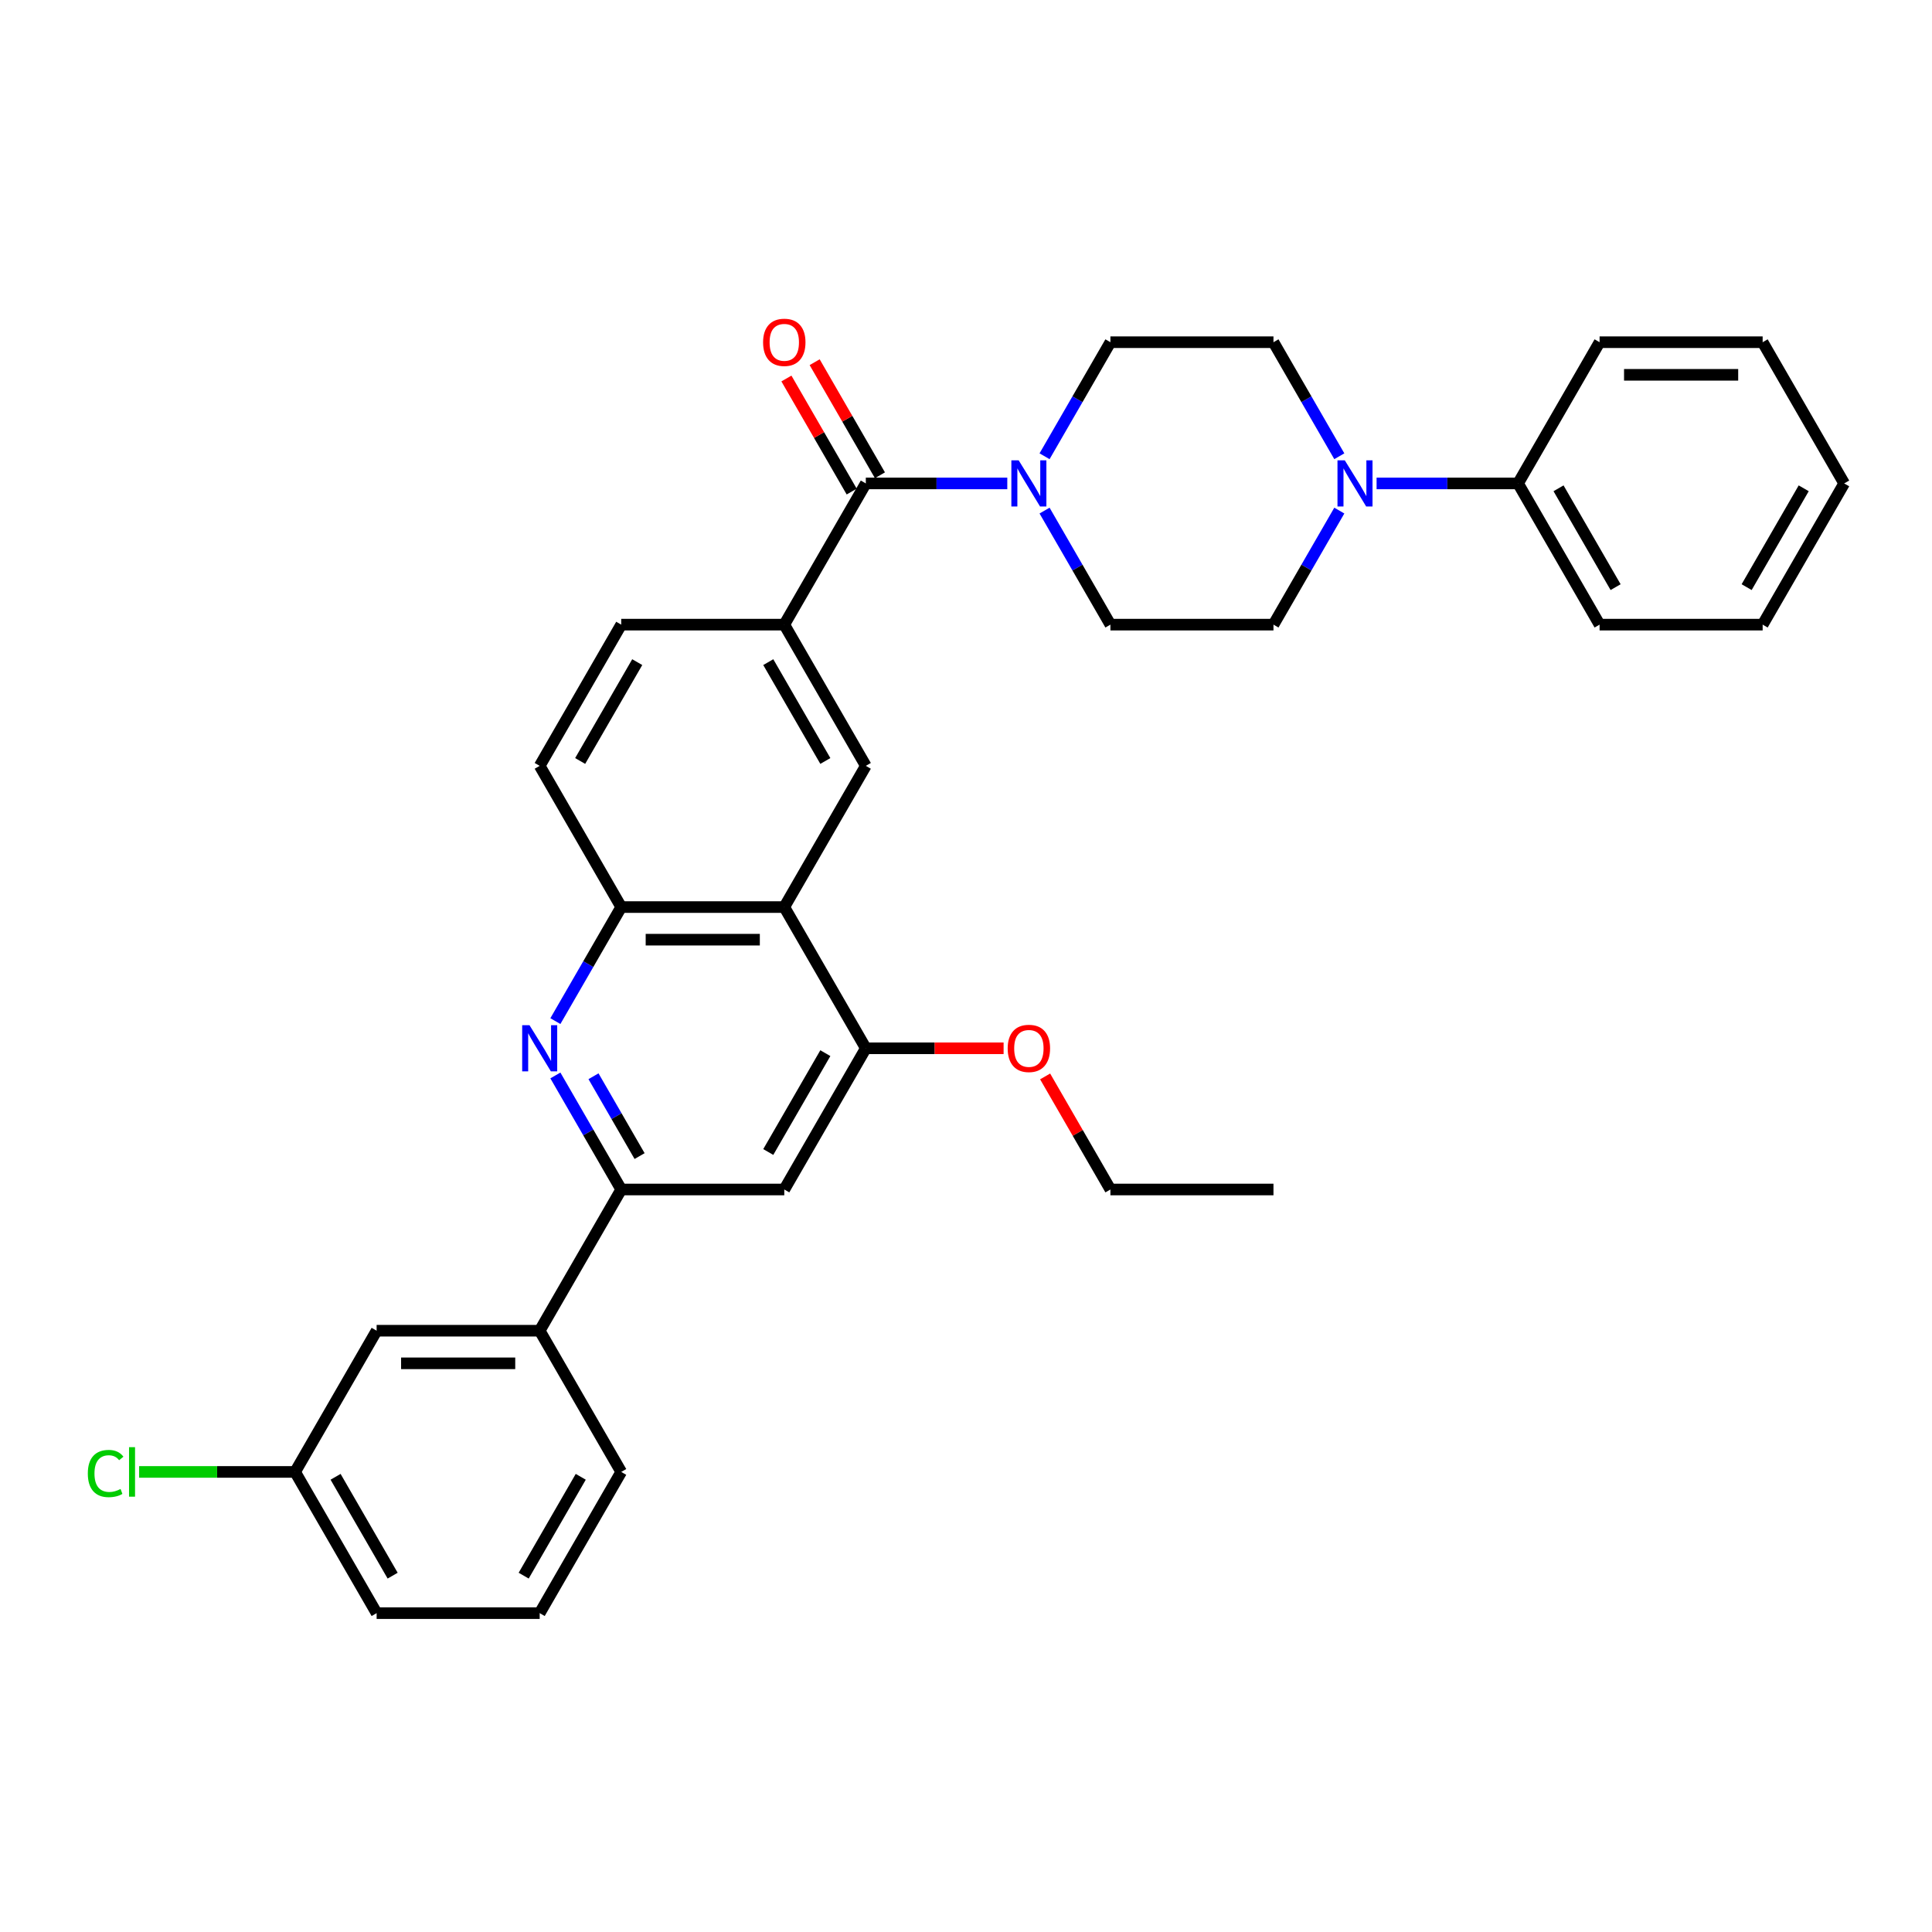 <?xml version='1.0' encoding='iso-8859-1'?>
<svg version='1.1' baseProfile='full'
              xmlns='http://www.w3.org/2000/svg'
                      xmlns:rdkit='http://www.rdkit.org/xml'
                      xmlns:xlink='http://www.w3.org/1999/xlink'
                  xml:space='preserve'
width='1000px' height='1000px' viewBox='0 0 1000 1000'>
<!-- END OF HEADER -->
<rect style='opacity:1.0;fill:#FFFFFF;stroke:none' width='1000' height='1000' x='0' y='0'> </rect>
<path class='bond-3' d='M 287.462,556.65 L 304.503,586.166' style='fill:none;fill-rule:evenodd;stroke:#0000FF;stroke-width:6px;stroke-linecap:butt;stroke-linejoin:miter;stroke-opacity:1' />
<path class='bond-3' d='M 304.503,586.166 L 321.544,615.682' style='fill:none;fill-rule:evenodd;stroke:#000000;stroke-width:6px;stroke-linecap:butt;stroke-linejoin:miter;stroke-opacity:1' />
<path class='bond-3' d='M 307.193,557.065 L 319.122,577.726' style='fill:none;fill-rule:evenodd;stroke:#0000FF;stroke-width:6px;stroke-linecap:butt;stroke-linejoin:miter;stroke-opacity:1' />
<path class='bond-3' d='M 319.122,577.726 L 331.051,598.387' style='fill:none;fill-rule:evenodd;stroke:#000000;stroke-width:6px;stroke-linecap:butt;stroke-linejoin:miter;stroke-opacity:1' />
<path class='bond-5' d='M 287.462,528.528 L 304.503,499.013' style='fill:none;fill-rule:evenodd;stroke:#0000FF;stroke-width:6px;stroke-linecap:butt;stroke-linejoin:miter;stroke-opacity:1' />
<path class='bond-5' d='M 304.503,499.013 L 321.544,469.497' style='fill:none;fill-rule:evenodd;stroke:#000000;stroke-width:6px;stroke-linecap:butt;stroke-linejoin:miter;stroke-opacity:1' />
<path class='bond-0' d='M 448.145,250.219 L 405.944,323.311' style='fill:none;fill-rule:evenodd;stroke:#000000;stroke-width:6px;stroke-linecap:butt;stroke-linejoin:miter;stroke-opacity:1' />
<path class='bond-2' d='M 448.145,250.219 L 484.757,250.219' style='fill:none;fill-rule:evenodd;stroke:#000000;stroke-width:6px;stroke-linecap:butt;stroke-linejoin:miter;stroke-opacity:1' />
<path class='bond-2' d='M 484.757,250.219 L 521.37,250.219' style='fill:none;fill-rule:evenodd;stroke:#0000FF;stroke-width:6px;stroke-linecap:butt;stroke-linejoin:miter;stroke-opacity:1' />
<path class='bond-15' d='M 455.454,245.999 L 438.559,216.736' style='fill:none;fill-rule:evenodd;stroke:#000000;stroke-width:6px;stroke-linecap:butt;stroke-linejoin:miter;stroke-opacity:1' />
<path class='bond-15' d='M 438.559,216.736 L 421.664,187.473' style='fill:none;fill-rule:evenodd;stroke:#FF0000;stroke-width:6px;stroke-linecap:butt;stroke-linejoin:miter;stroke-opacity:1' />
<path class='bond-15' d='M 440.835,254.439 L 423.941,225.176' style='fill:none;fill-rule:evenodd;stroke:#000000;stroke-width:6px;stroke-linecap:butt;stroke-linejoin:miter;stroke-opacity:1' />
<path class='bond-15' d='M 423.941,225.176 L 407.046,195.913' style='fill:none;fill-rule:evenodd;stroke:#FF0000;stroke-width:6px;stroke-linecap:butt;stroke-linejoin:miter;stroke-opacity:1' />
<path class='bond-1' d='M 405.944,469.497 L 321.544,469.497' style='fill:none;fill-rule:evenodd;stroke:#000000;stroke-width:6px;stroke-linecap:butt;stroke-linejoin:miter;stroke-opacity:1' />
<path class='bond-1' d='M 393.284,486.377 L 334.204,486.377' style='fill:none;fill-rule:evenodd;stroke:#000000;stroke-width:6px;stroke-linecap:butt;stroke-linejoin:miter;stroke-opacity:1' />
<path class='bond-6' d='M 405.944,469.497 L 448.145,396.404' style='fill:none;fill-rule:evenodd;stroke:#000000;stroke-width:6px;stroke-linecap:butt;stroke-linejoin:miter;stroke-opacity:1' />
<path class='bond-8' d='M 405.944,469.497 L 448.145,542.589' style='fill:none;fill-rule:evenodd;stroke:#000000;stroke-width:6px;stroke-linecap:butt;stroke-linejoin:miter;stroke-opacity:1' />
<path class='bond-11' d='M 540.663,264.28 L 557.704,293.796' style='fill:none;fill-rule:evenodd;stroke:#0000FF;stroke-width:6px;stroke-linecap:butt;stroke-linejoin:miter;stroke-opacity:1' />
<path class='bond-11' d='M 557.704,293.796 L 574.745,323.311' style='fill:none;fill-rule:evenodd;stroke:#000000;stroke-width:6px;stroke-linecap:butt;stroke-linejoin:miter;stroke-opacity:1' />
<path class='bond-12' d='M 540.663,236.158 L 557.704,206.642' style='fill:none;fill-rule:evenodd;stroke:#0000FF;stroke-width:6px;stroke-linecap:butt;stroke-linejoin:miter;stroke-opacity:1' />
<path class='bond-12' d='M 557.704,206.642 L 574.745,177.126' style='fill:none;fill-rule:evenodd;stroke:#000000;stroke-width:6px;stroke-linecap:butt;stroke-linejoin:miter;stroke-opacity:1' />
<path class='bond-9' d='M 321.544,615.682 L 405.944,615.682' style='fill:none;fill-rule:evenodd;stroke:#000000;stroke-width:6px;stroke-linecap:butt;stroke-linejoin:miter;stroke-opacity:1' />
<path class='bond-10' d='M 321.544,615.682 L 279.344,688.775' style='fill:none;fill-rule:evenodd;stroke:#000000;stroke-width:6px;stroke-linecap:butt;stroke-linejoin:miter;stroke-opacity:1' />
<path class='bond-4' d='M 405.944,323.311 L 321.544,323.311' style='fill:none;fill-rule:evenodd;stroke:#000000;stroke-width:6px;stroke-linecap:butt;stroke-linejoin:miter;stroke-opacity:1' />
<path class='bond-34' d='M 405.944,323.311 L 448.145,396.404' style='fill:none;fill-rule:evenodd;stroke:#000000;stroke-width:6px;stroke-linecap:butt;stroke-linejoin:miter;stroke-opacity:1' />
<path class='bond-34' d='M 397.656,342.715 L 427.196,393.88' style='fill:none;fill-rule:evenodd;stroke:#000000;stroke-width:6px;stroke-linecap:butt;stroke-linejoin:miter;stroke-opacity:1' />
<path class='bond-18' d='M 321.544,469.497 L 279.344,396.404' style='fill:none;fill-rule:evenodd;stroke:#000000;stroke-width:6px;stroke-linecap:butt;stroke-linejoin:miter;stroke-opacity:1' />
<path class='bond-7' d='M 693.227,236.158 L 676.186,206.642' style='fill:none;fill-rule:evenodd;stroke:#0000FF;stroke-width:6px;stroke-linecap:butt;stroke-linejoin:miter;stroke-opacity:1' />
<path class='bond-7' d='M 676.186,206.642 L 659.145,177.126' style='fill:none;fill-rule:evenodd;stroke:#000000;stroke-width:6px;stroke-linecap:butt;stroke-linejoin:miter;stroke-opacity:1' />
<path class='bond-16' d='M 712.52,250.219 L 749.132,250.219' style='fill:none;fill-rule:evenodd;stroke:#0000FF;stroke-width:6px;stroke-linecap:butt;stroke-linejoin:miter;stroke-opacity:1' />
<path class='bond-16' d='M 749.132,250.219 L 785.745,250.219' style='fill:none;fill-rule:evenodd;stroke:#000000;stroke-width:6px;stroke-linecap:butt;stroke-linejoin:miter;stroke-opacity:1' />
<path class='bond-36' d='M 693.227,264.28 L 676.186,293.796' style='fill:none;fill-rule:evenodd;stroke:#0000FF;stroke-width:6px;stroke-linecap:butt;stroke-linejoin:miter;stroke-opacity:1' />
<path class='bond-36' d='M 676.186,293.796 L 659.145,323.311' style='fill:none;fill-rule:evenodd;stroke:#000000;stroke-width:6px;stroke-linecap:butt;stroke-linejoin:miter;stroke-opacity:1' />
<path class='bond-21' d='M 448.145,542.589 L 483.804,542.589' style='fill:none;fill-rule:evenodd;stroke:#000000;stroke-width:6px;stroke-linecap:butt;stroke-linejoin:miter;stroke-opacity:1' />
<path class='bond-21' d='M 483.804,542.589 L 519.463,542.589' style='fill:none;fill-rule:evenodd;stroke:#FF0000;stroke-width:6px;stroke-linecap:butt;stroke-linejoin:miter;stroke-opacity:1' />
<path class='bond-33' d='M 448.145,542.589 L 405.944,615.682' style='fill:none;fill-rule:evenodd;stroke:#000000;stroke-width:6px;stroke-linecap:butt;stroke-linejoin:miter;stroke-opacity:1' />
<path class='bond-33' d='M 427.196,545.113 L 397.656,596.278' style='fill:none;fill-rule:evenodd;stroke:#000000;stroke-width:6px;stroke-linecap:butt;stroke-linejoin:miter;stroke-opacity:1' />
<path class='bond-19' d='M 279.344,688.775 L 194.944,688.775' style='fill:none;fill-rule:evenodd;stroke:#000000;stroke-width:6px;stroke-linecap:butt;stroke-linejoin:miter;stroke-opacity:1' />
<path class='bond-19' d='M 266.684,705.655 L 207.604,705.655' style='fill:none;fill-rule:evenodd;stroke:#000000;stroke-width:6px;stroke-linecap:butt;stroke-linejoin:miter;stroke-opacity:1' />
<path class='bond-23' d='M 279.344,688.775 L 321.544,761.867' style='fill:none;fill-rule:evenodd;stroke:#000000;stroke-width:6px;stroke-linecap:butt;stroke-linejoin:miter;stroke-opacity:1' />
<path class='bond-13' d='M 574.745,323.311 L 659.145,323.311' style='fill:none;fill-rule:evenodd;stroke:#000000;stroke-width:6px;stroke-linecap:butt;stroke-linejoin:miter;stroke-opacity:1' />
<path class='bond-14' d='M 574.745,177.126 L 659.145,177.126' style='fill:none;fill-rule:evenodd;stroke:#000000;stroke-width:6px;stroke-linecap:butt;stroke-linejoin:miter;stroke-opacity:1' />
<path class='bond-25' d='M 785.745,250.219 L 827.945,323.311' style='fill:none;fill-rule:evenodd;stroke:#000000;stroke-width:6px;stroke-linecap:butt;stroke-linejoin:miter;stroke-opacity:1' />
<path class='bond-25' d='M 806.694,252.743 L 836.234,303.907' style='fill:none;fill-rule:evenodd;stroke:#000000;stroke-width:6px;stroke-linecap:butt;stroke-linejoin:miter;stroke-opacity:1' />
<path class='bond-26' d='M 785.745,250.219 L 827.945,177.126' style='fill:none;fill-rule:evenodd;stroke:#000000;stroke-width:6px;stroke-linecap:butt;stroke-linejoin:miter;stroke-opacity:1' />
<path class='bond-17' d='M 321.544,323.311 L 279.344,396.404' style='fill:none;fill-rule:evenodd;stroke:#000000;stroke-width:6px;stroke-linecap:butt;stroke-linejoin:miter;stroke-opacity:1' />
<path class='bond-17' d='M 329.833,342.715 L 300.293,393.88' style='fill:none;fill-rule:evenodd;stroke:#000000;stroke-width:6px;stroke-linecap:butt;stroke-linejoin:miter;stroke-opacity:1' />
<path class='bond-20' d='M 194.944,688.775 L 152.744,761.867' style='fill:none;fill-rule:evenodd;stroke:#000000;stroke-width:6px;stroke-linecap:butt;stroke-linejoin:miter;stroke-opacity:1' />
<path class='bond-22' d='M 152.744,761.867 L 112.375,761.867' style='fill:none;fill-rule:evenodd;stroke:#000000;stroke-width:6px;stroke-linecap:butt;stroke-linejoin:miter;stroke-opacity:1' />
<path class='bond-22' d='M 112.375,761.867 L 72.007,761.867' style='fill:none;fill-rule:evenodd;stroke:#00CC00;stroke-width:6px;stroke-linecap:butt;stroke-linejoin:miter;stroke-opacity:1' />
<path class='bond-35' d='M 152.744,761.867 L 194.944,834.96' style='fill:none;fill-rule:evenodd;stroke:#000000;stroke-width:6px;stroke-linecap:butt;stroke-linejoin:miter;stroke-opacity:1' />
<path class='bond-35' d='M 173.693,764.391 L 203.233,815.556' style='fill:none;fill-rule:evenodd;stroke:#000000;stroke-width:6px;stroke-linecap:butt;stroke-linejoin:miter;stroke-opacity:1' />
<path class='bond-28' d='M 540.955,557.157 L 557.85,586.419' style='fill:none;fill-rule:evenodd;stroke:#FF0000;stroke-width:6px;stroke-linecap:butt;stroke-linejoin:miter;stroke-opacity:1' />
<path class='bond-28' d='M 557.85,586.419 L 574.745,615.682' style='fill:none;fill-rule:evenodd;stroke:#000000;stroke-width:6px;stroke-linecap:butt;stroke-linejoin:miter;stroke-opacity:1' />
<path class='bond-24' d='M 321.544,761.867 L 279.344,834.96' style='fill:none;fill-rule:evenodd;stroke:#000000;stroke-width:6px;stroke-linecap:butt;stroke-linejoin:miter;stroke-opacity:1' />
<path class='bond-24' d='M 300.596,764.391 L 271.056,815.556' style='fill:none;fill-rule:evenodd;stroke:#000000;stroke-width:6px;stroke-linecap:butt;stroke-linejoin:miter;stroke-opacity:1' />
<path class='bond-27' d='M 279.344,834.96 L 194.944,834.96' style='fill:none;fill-rule:evenodd;stroke:#000000;stroke-width:6px;stroke-linecap:butt;stroke-linejoin:miter;stroke-opacity:1' />
<path class='bond-31' d='M 827.945,323.311 L 912.345,323.311' style='fill:none;fill-rule:evenodd;stroke:#000000;stroke-width:6px;stroke-linecap:butt;stroke-linejoin:miter;stroke-opacity:1' />
<path class='bond-30' d='M 827.945,177.126 L 912.345,177.126' style='fill:none;fill-rule:evenodd;stroke:#000000;stroke-width:6px;stroke-linecap:butt;stroke-linejoin:miter;stroke-opacity:1' />
<path class='bond-30' d='M 840.605,194.006 L 899.685,194.006' style='fill:none;fill-rule:evenodd;stroke:#000000;stroke-width:6px;stroke-linecap:butt;stroke-linejoin:miter;stroke-opacity:1' />
<path class='bond-29' d='M 574.745,615.682 L 659.145,615.682' style='fill:none;fill-rule:evenodd;stroke:#000000;stroke-width:6px;stroke-linecap:butt;stroke-linejoin:miter;stroke-opacity:1' />
<path class='bond-32' d='M 912.345,177.126 L 954.545,250.219' style='fill:none;fill-rule:evenodd;stroke:#000000;stroke-width:6px;stroke-linecap:butt;stroke-linejoin:miter;stroke-opacity:1' />
<path class='bond-37' d='M 912.345,323.311 L 954.545,250.219' style='fill:none;fill-rule:evenodd;stroke:#000000;stroke-width:6px;stroke-linecap:butt;stroke-linejoin:miter;stroke-opacity:1' />
<path class='bond-37' d='M 904.057,303.907 L 933.597,252.743' style='fill:none;fill-rule:evenodd;stroke:#000000;stroke-width:6px;stroke-linecap:butt;stroke-linejoin:miter;stroke-opacity:1' />
<path  class='atom-0' d='M 274.061 530.638
L 281.893 543.298
Q 282.67 544.547, 283.919 546.809
Q 285.168 549.071, 285.235 549.206
L 285.235 530.638
L 288.409 530.638
L 288.409 554.54
L 285.134 554.54
L 276.728 540.699
Q 275.749 539.078, 274.702 537.222
Q 273.689 535.365, 273.386 534.791
L 273.386 554.54
L 270.28 554.54
L 270.28 530.638
L 274.061 530.638
' fill='#0000FF'/>
<path  class='atom-3' d='M 527.261 238.268
L 535.094 250.928
Q 535.87 252.177, 537.119 254.439
Q 538.368 256.701, 538.436 256.836
L 538.436 238.268
L 541.609 238.268
L 541.609 262.17
L 538.335 262.17
L 529.928 248.328
Q 528.949 246.708, 527.903 244.851
Q 526.89 242.994, 526.586 242.42
L 526.586 262.17
L 523.48 262.17
L 523.48 238.268
L 527.261 238.268
' fill='#0000FF'/>
<path  class='atom-8' d='M 696.062 238.268
L 703.894 250.928
Q 704.67 252.177, 705.919 254.439
Q 707.169 256.701, 707.236 256.836
L 707.236 238.268
L 710.41 238.268
L 710.41 262.17
L 707.135 262.17
L 698.729 248.328
Q 697.75 246.708, 696.703 244.851
Q 695.69 242.994, 695.386 242.42
L 695.386 262.17
L 692.28 262.17
L 692.28 238.268
L 696.062 238.268
' fill='#0000FF'/>
<path  class='atom-16' d='M 394.972 177.194
Q 394.972 171.454, 397.808 168.247
Q 400.644 165.04, 405.944 165.04
Q 411.245 165.04, 414.081 168.247
Q 416.916 171.454, 416.916 177.194
Q 416.916 183, 414.047 186.309
Q 411.177 189.583, 405.944 189.583
Q 400.678 189.583, 397.808 186.309
Q 394.972 183.034, 394.972 177.194
M 405.944 186.883
Q 409.591 186.883, 411.549 184.452
Q 413.54 181.987, 413.54 177.194
Q 413.54 172.501, 411.549 170.138
Q 409.591 167.741, 405.944 167.741
Q 402.298 167.741, 400.307 170.104
Q 398.348 172.467, 398.348 177.194
Q 398.348 182.021, 400.307 184.452
Q 402.298 186.883, 405.944 186.883
' fill='#FF0000'/>
<path  class='atom-22' d='M 521.573 542.657
Q 521.573 536.918, 524.409 533.71
Q 527.244 530.503, 532.545 530.503
Q 537.845 530.503, 540.681 533.71
Q 543.517 536.918, 543.517 542.657
Q 543.517 548.464, 540.647 551.772
Q 537.778 555.047, 532.545 555.047
Q 527.278 555.047, 524.409 551.772
Q 521.573 548.497, 521.573 542.657
M 532.545 552.346
Q 536.191 552.346, 538.149 549.915
Q 540.141 547.451, 540.141 542.657
Q 540.141 537.964, 538.149 535.601
Q 536.191 533.204, 532.545 533.204
Q 528.899 533.204, 526.907 535.567
Q 524.949 537.931, 524.949 542.657
Q 524.949 547.485, 526.907 549.915
Q 528.899 552.346, 532.545 552.346
' fill='#FF0000'/>
<path  class='atom-23' d='M 45.455 762.695
Q 45.455 756.753, 48.223 753.647
Q 51.025 750.507, 56.325 750.507
Q 61.254 750.507, 63.888 753.984
L 61.659 755.807
Q 59.735 753.275, 56.325 753.275
Q 52.713 753.275, 50.789 755.706
Q 48.898 758.103, 48.898 762.695
Q 48.898 767.421, 50.856 769.852
Q 52.848 772.282, 56.697 772.282
Q 59.33 772.282, 62.402 770.696
L 63.347 773.228
Q 62.098 774.038, 60.208 774.511
Q 58.317 774.983, 56.224 774.983
Q 51.025 774.983, 48.223 771.81
Q 45.455 768.636, 45.455 762.695
' fill='#00CC00'/>
<path  class='atom-23' d='M 66.791 749.055
L 69.897 749.055
L 69.897 774.679
L 66.791 774.679
L 66.791 749.055
' fill='#00CC00'/>
</svg>
